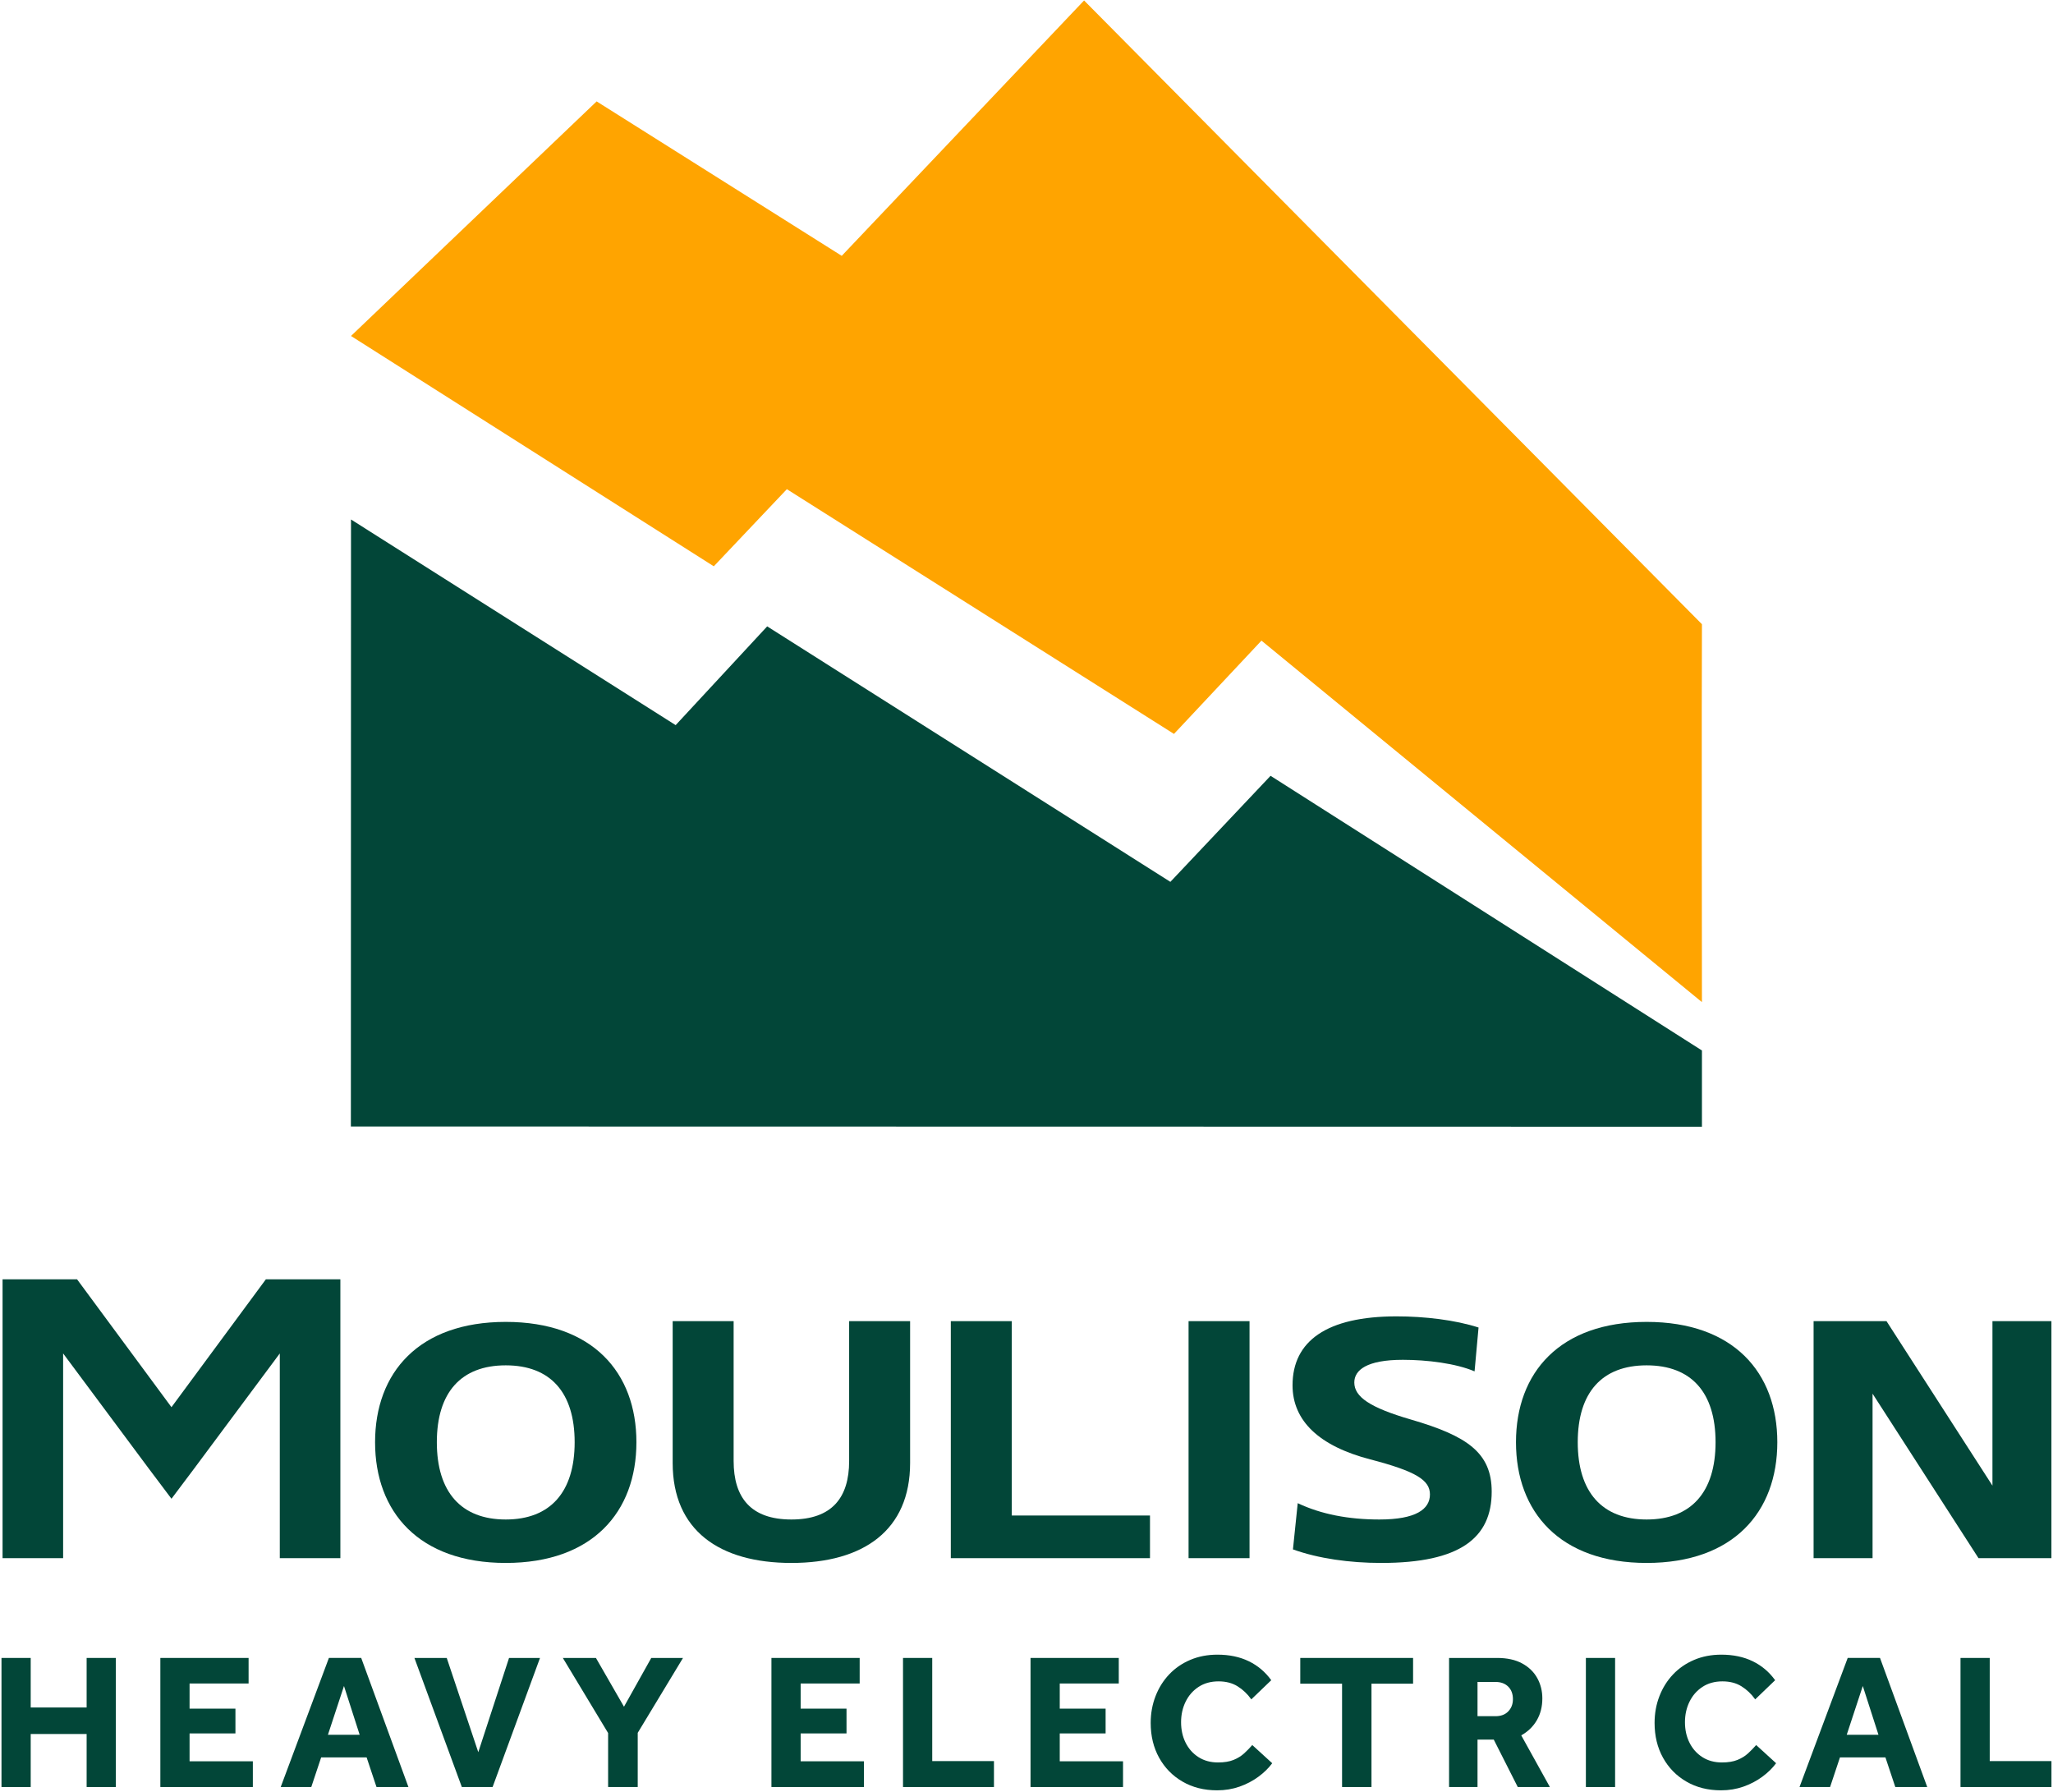 <?xml version="1.0" encoding="UTF-8" standalone="no"?> <svg xmlns="http://www.w3.org/2000/svg" xmlns:xlink="http://www.w3.org/1999/xlink" xmlns:serif="http://www.serif.com/" width="100%" height="100%" viewBox="0 0 1401 1223" version="1.1" xml:space="preserve" style="fill-rule:evenodd;clip-rule:evenodd;stroke-linejoin:round;stroke-miterlimit:2;"> <g id="Layer-1" serif:id="Layer 1"> <g transform="matrix(1,0,0,1,1.016,1131.32)"> <path d="M0,88.079L0,0L19.94,0L19.94,33.807L58.103,33.807L58.103,0L78.042,0L78.042,88.079L58.103,88.079L58.103,51.898L19.94,51.898L19.94,88.079L0,88.079Z" style="fill:rgb(2,70,56);fill-rule:nonzero;"></path> </g> <g transform="matrix(1,0,0,1,109.427,1131.32)"> <path d="M0,88.079L0,0L60.216,0L60.216,17.431L19.94,17.431L19.94,34.598L51.237,34.598L51.237,51.501L19.94,51.501L19.94,70.517L63.121,70.517L63.121,88.079L0,88.079Z" style="fill:rgb(2,70,56);fill-rule:nonzero;"></path> </g> <g transform="matrix(1,0,0,1,223.783,1166.97)"> <path d="M0,16.772L21.655,16.772L10.959,-16.504L0,16.772ZM-32.221,52.425L0.659,-35.653L22.712,-35.653L54.933,52.425L33.144,52.425L26.41,32.221L-4.623,32.221L-11.358,52.425L-32.221,52.425Z" style="fill:rgb(2,70,56);fill-rule:nonzero;"></path> </g> <g transform="matrix(1,0,0,1,315.161,1131.32)"> <path d="M0,88.079L-32.352,0L-10.301,0L11.225,64.31L32.221,0L53.348,0L20.996,88.079L0,88.079Z" style="fill:rgb(2,70,56);fill-rule:nonzero;"></path> </g> <g transform="matrix(1,0,0,1,414.99,1131.32)"> <path d="M0,88.079L0,51.237L-30.9,0L-8.319,0L10.828,33.279L29.447,0L51.104,0L20.204,51.104L20.204,88.079L0,88.079Z" style="fill:rgb(2,70,56);fill-rule:nonzero;"></path> </g> <g transform="matrix(1,0,0,1,526.438,1131.32)"> <path d="M0,88.079L0,0L60.216,0L60.216,17.431L19.94,17.431L19.94,34.598L51.237,34.598L51.237,51.501L19.94,51.501L19.94,70.517L63.121,70.517L63.121,88.079L0,88.079Z" style="fill:rgb(2,70,56);fill-rule:nonzero;"></path> </g> <g transform="matrix(1,0,0,1,616.23,1131.32)"> <path d="M0,88.079L0,0L19.94,0L19.94,70.384L62.065,70.384L62.065,88.079L0,88.079Z" style="fill:rgb(2,70,56);fill-rule:nonzero;"></path> </g> <g transform="matrix(1,0,0,1,703.25,1131.32)"> <path d="M0,88.079L0,0L60.216,0L60.216,17.431L19.94,17.431L19.94,34.598L51.237,34.598L51.237,51.501L19.94,51.501L19.94,70.517L63.121,70.517L63.121,88.079L0,88.079Z" style="fill:rgb(2,70,56);fill-rule:nonzero;"></path> </g> <g transform="matrix(1,0,0,1,854.58,1159.98)"> <path d="M0,30.765L13.602,43.178C11.136,46.525 7.989,49.606 4.158,52.422C0.329,55.241 -3.962,57.485 -8.715,59.157C-13.469,60.827 -18.576,61.667 -24.033,61.667C-32.925,61.667 -40.784,59.685 -47.604,55.723C-54.427,51.763 -59.754,46.327 -63.583,39.415C-67.412,32.505 -69.326,24.605 -69.326,15.713C-69.326,9.198 -68.227,3.101 -66.025,-2.577C-63.827,-8.255 -60.722,-13.207 -56.717,-17.433C-52.711,-21.658 -47.914,-24.96 -42.323,-27.336C-36.732,-29.713 -30.549,-30.902 -23.769,-30.902C-15.671,-30.902 -8.541,-29.404 -2.377,-26.412C3.783,-23.418 8.89,-19.103 12.941,-13.471L-0.661,-0.399C-3.301,-4.095 -6.428,-7.067 -10.037,-9.31C-13.647,-11.556 -17.959,-12.679 -22.978,-12.679C-28.259,-12.679 -32.814,-11.423 -36.645,-8.916C-40.474,-6.406 -43.424,-3.039 -45.492,1.187C-47.561,5.412 -48.594,10.079 -48.594,15.183C-48.594,20.379 -47.561,25.045 -45.492,29.182C-43.424,33.32 -40.496,36.6 -36.711,39.018C-32.925,41.441 -28.479,42.651 -23.373,42.651C-19.147,42.651 -15.627,42.079 -12.808,40.935C-9.993,39.79 -7.593,38.316 -5.613,36.51C-3.633,34.707 -1.762,32.793 0,30.765" style="fill:rgb(2,70,56);fill-rule:nonzero;"></path> </g> <g transform="matrix(1,0,0,1,915.849,1131.32)"> <path d="M0,88.079L0,17.564L-28.523,17.564L-28.523,0L48.461,0L48.461,17.564L20.071,17.564L20.071,88.079L0,88.079Z" style="fill:rgb(2,70,56);fill-rule:nonzero;"></path> </g> <g transform="matrix(1,0,0,1,1008.28,1179.65)"> <path d="M0,-8.583L12.281,-8.583C15.977,-8.583 18.883,-9.682 20.996,-11.884C23.109,-14.084 24.164,-16.856 24.164,-20.203C24.164,-23.812 23.085,-26.674 20.928,-28.787C18.772,-30.9 15.889,-31.956 12.281,-31.956L0,-31.956L0,-8.583ZM-19.413,39.748L-19.413,-48.331L13.336,-48.331C20.202,-48.331 25.924,-47.075 30.503,-44.568C35.08,-42.058 38.512,-38.711 40.804,-34.531C43.091,-30.349 44.236,-25.75 44.236,-20.731C44.236,-15.096 42.982,-10.123 40.472,-5.809C37.964,-1.496 34.419,1.938 29.842,4.489L49.386,39.748L27.466,39.748L11.092,7.396L0,7.396L0,39.748L-19.413,39.748Z" style="fill:rgb(2,70,56);fill-rule:nonzero;"></path> </g> <g transform="matrix(1,0,0,1,0,1128.41)"> <rect x="1082.23" y="2.91" width="19.941" height="88.079" style="fill:rgb(2,70,56);"></rect> </g> <g transform="matrix(1,0,0,1,1198.44,1159.98)"> <path d="M0,30.765L13.602,43.178C11.136,46.525 7.989,49.606 4.158,52.422C0.329,55.241 -3.962,57.485 -8.715,59.157C-13.469,60.827 -18.576,61.667 -24.033,61.667C-32.925,61.667 -40.784,59.685 -47.604,55.723C-54.427,51.763 -59.754,46.327 -63.583,39.415C-67.412,32.505 -69.327,24.605 -69.327,15.713C-69.327,9.198 -68.227,3.101 -66.025,-2.577C-63.827,-8.255 -60.722,-13.207 -56.717,-17.433C-52.711,-21.658 -47.914,-24.96 -42.323,-27.336C-36.733,-29.713 -30.549,-30.902 -23.77,-30.902C-15.671,-30.902 -8.541,-29.404 -2.377,-26.412C3.783,-23.418 8.89,-19.103 12.941,-13.471L-0.661,-0.399C-3.301,-4.095 -6.428,-7.067 -10.037,-9.31C-13.647,-11.556 -17.959,-12.679 -22.978,-12.679C-28.259,-12.679 -32.814,-11.423 -36.645,-8.916C-40.474,-6.406 -43.424,-3.039 -45.492,1.187C-47.561,5.412 -48.594,10.079 -48.594,15.183C-48.594,20.379 -47.561,25.045 -45.492,29.182C-43.424,33.32 -40.496,36.6 -36.711,39.018C-32.925,41.441 -28.479,42.651 -23.373,42.651C-19.147,42.651 -15.627,42.079 -12.808,40.935C-9.993,39.79 -7.593,38.316 -5.613,36.51C-3.633,34.707 -1.762,32.793 0,30.765" style="fill:rgb(2,70,56);fill-rule:nonzero;"></path> </g> <g transform="matrix(1,0,0,1,1260.24,1166.97)"> <path d="M0,16.772L21.655,16.772L10.959,-16.504L0,16.772ZM-32.221,52.425L0.659,-35.653L22.712,-35.653L54.933,52.425L33.144,52.425L26.41,32.221L-4.623,32.221L-11.358,52.425L-32.221,52.425Z" style="fill:rgb(2,70,56);fill-rule:nonzero;"></path> </g> <g transform="matrix(1,0,0,1,1337.88,1131.32)"> <path d="M0,88.079L0,0L19.941,0L19.941,70.384L62.065,70.384L62.065,88.079L0,88.079Z" style="fill:rgb(2,70,56);fill-rule:nonzero;"></path> </g> <g transform="matrix(1,0,0,1,1161.43,354.473)"> <path d="M0,414.362L-921.988,414.199L-921.9,0L-700.349,140.331L-637.889,72.94L-362.748,247.27L-294.377,174.907L0,362.331L0,414.362Z" style="fill:rgb(2,70,56);fill-rule:nonzero;"></path> </g> <g transform="matrix(1,0,0,1,1161.43,258.185)"> <path d="M0,167.751C-0.271,210.091 -0.003,425.618 -0.003,425.618L-300.59,178.953L-360.293,242.613L-624.464,75.611L-674.321,128.24L-921.902,-28.93L-754.274,-188.993L-587.014,-83.609L-421.64,-257.867L0,167.751Z" style="fill:rgb(255,164,0);fill-rule:nonzero;"></path> </g> <g transform="matrix(1,0,0,1,101.518,934.102)"> <path d="M0,67.982L-58.44,-10.571L-58.44,129.125L-99.77,129.125L-99.77,-61.143L-48.927,-61.143L15.494,26.108L79.912,-61.143L130.755,-61.143L130.755,129.125L89.424,129.125L89.424,-10.571L30.985,67.982L15.498,88.592L0,67.982Z" style="fill:rgb(2,70,56);fill-rule:nonzero;"></path> </g> <g transform="matrix(1,0,0,1,345.127,931.656)"> <path d="M0,105.19C30.446,105.19 47.026,86.435 47.026,52.459C47.026,18.482 30.446,0 0,0C-30.442,0 -47.022,18.482 -47.022,52.459C-47.022,86.435 -30.442,105.19 0,105.19M0,134.834C-59.252,134.834 -89.169,100.026 -89.169,52.459C-89.169,4.893 -59.252,-29.644 0,-29.644C59.256,-29.644 89.173,4.893 89.173,52.459C89.173,100.026 59.256,134.834 0,134.834" style="fill:rgb(2,70,56);fill-rule:nonzero;"></path> </g> <g transform="matrix(1,0,0,1,459.043,969.725)"> <path d="M0,28.54L0,-68.225L41.6,-68.225L41.6,27.181C41.6,52.188 53.291,67.121 81.016,67.121C108.74,67.121 120.427,52.188 120.427,27.181L120.427,-68.225L162.031,-68.225L162.031,28.54C162.031,74.476 130.212,96.765 81.016,96.765C31.815,96.765 0,74.476 0,28.54" style="fill:rgb(2,70,56);fill-rule:nonzero;"></path> </g> <g transform="matrix(1,0,0,1,648.85,1063.23)"> <path d="M0,-161.728L41.6,-161.728L41.6,-29.099L135.921,-29.099L135.921,0L0,0L0,-161.728Z" style="fill:rgb(2,70,56);fill-rule:nonzero;"></path> </g> <g transform="matrix(-1,0,0,1,1663.8,742.418)"> <rect x="811.101" y="159.082" width="41.6" height="161.728" style="fill:rgb(2,70,56);"></rect> </g> <g transform="matrix(1,0,0,1,952.996,1066.49)"> <path d="M0,-168.253C19.298,-168.253 39.958,-165.807 55.991,-160.643L53.273,-130.727C40.501,-136.163 20.93,-138.609 4.35,-138.609C-20.387,-138.609 -28.796,-131.557 -28.796,-123.131C-28.796,-113.347 -18.212,-106.022 9.785,-97.869C48.111,-86.725 64.965,-75.293 64.965,-48.656C64.965,-17.125 43.488,0 -10.328,0C-32.074,0 -53.273,-2.991 -70.669,-9.243L-67.409,-40.788C-51.372,-33.178 -32.617,-29.644 -11.687,-29.644C13.319,-29.644 22.818,-36.696 22.818,-46.753C22.818,-56.538 13.319,-62.518 -17.939,-70.672C-52.461,-79.641 -70.943,-96.765 -70.943,-121.229C-70.943,-151.4 -47.569,-168.253 0,-168.253" style="fill:rgb(2,70,56);fill-rule:nonzero;"></path> </g> <g transform="matrix(1,0,0,1,1123.7,931.656)"> <path d="M0,105.19C30.446,105.19 47.026,86.435 47.026,52.459C47.026,18.482 30.446,0 0,0C-30.442,0 -47.022,18.482 -47.022,52.459C-47.022,86.435 -30.442,105.19 0,105.19M0,134.834C-59.252,134.834 -89.169,100.026 -89.169,52.459C-89.169,4.893 -59.252,-29.644 0,-29.644C59.256,-29.644 89.173,4.893 89.173,52.459C89.173,100.026 59.256,134.834 0,134.834" style="fill:rgb(2,70,56);fill-rule:nonzero;"></path> </g> <g transform="matrix(1,0,0,1,1359.68,1063.23)"> <path d="M0,-161.728L40.241,-161.728L40.241,0L-9.516,0L-81.818,-112.244L-81.818,0L-122.059,0L-122.059,-161.728L-72.302,-161.728L0,-49.484L0,-161.728Z" style="fill:rgb(2,70,56);fill-rule:nonzero;"></path> </g> </g> </svg> 